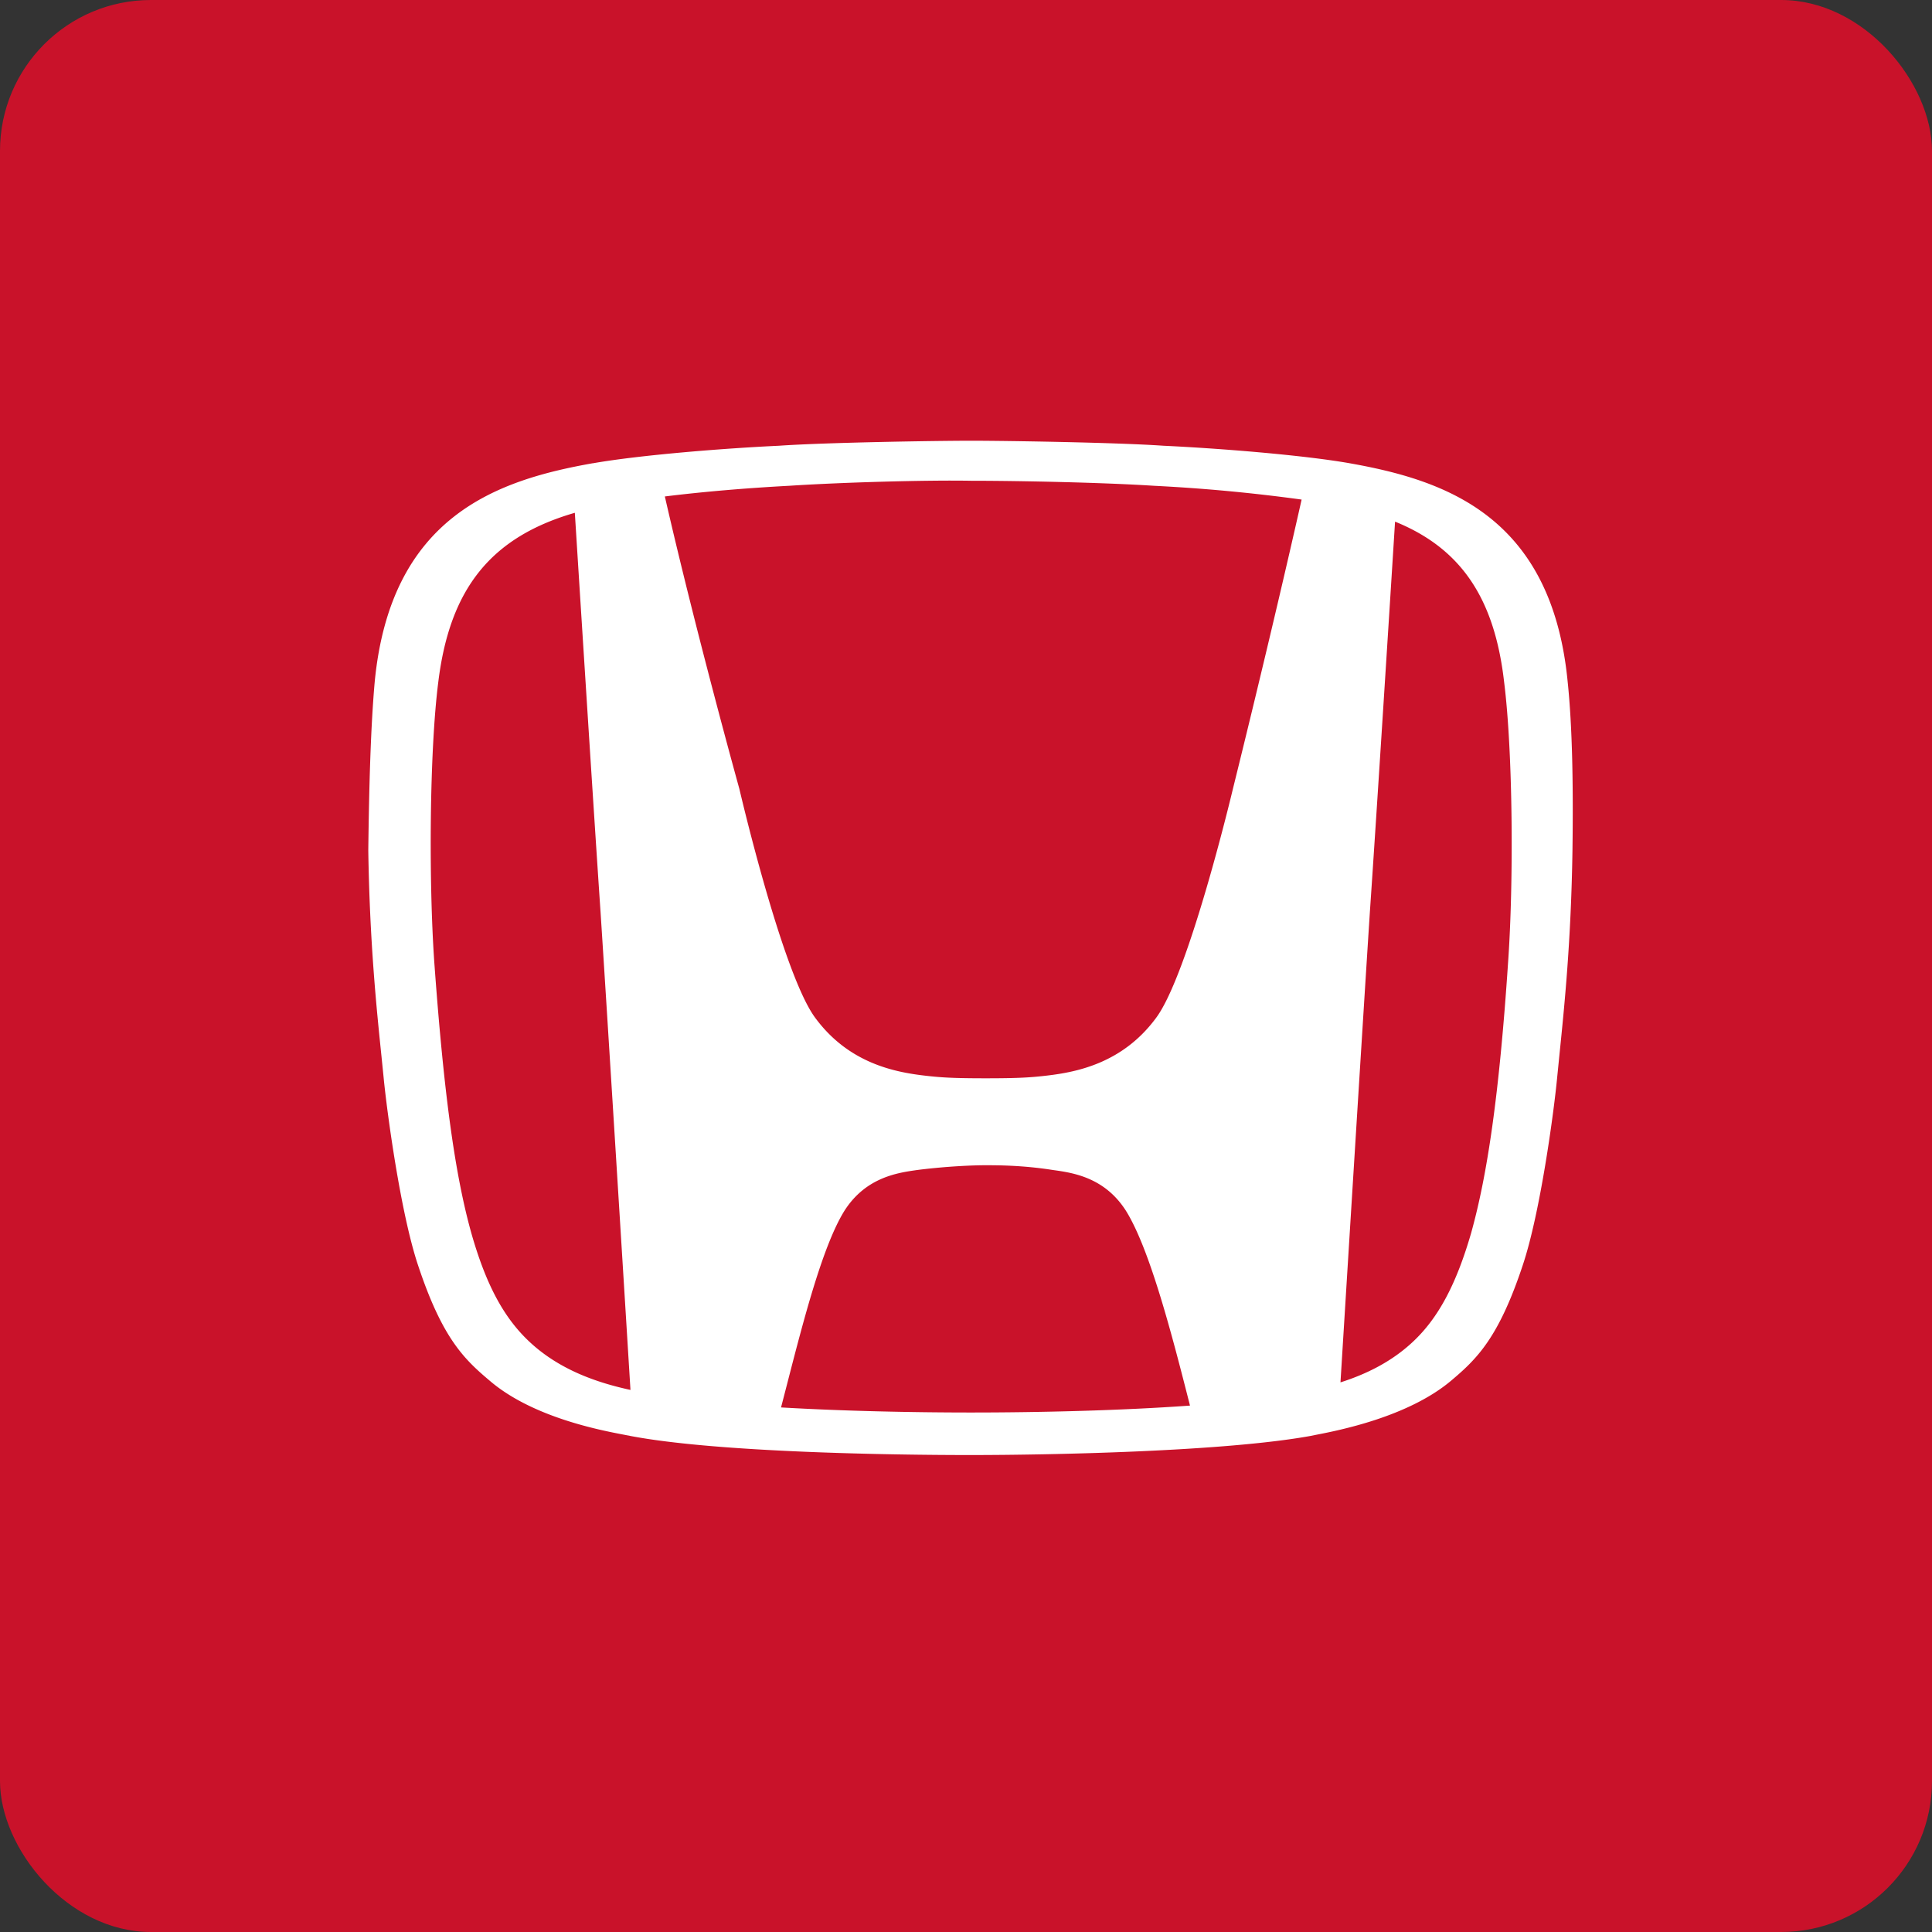 <!-- by FastBull --><svg xmlns="http://www.w3.org/2000/svg" width="64" height="64" viewBox="0 0 64 64"><rect x="0" y="0" width="64" height="64" fill="#333333" stroke="none"/><rect x="0" y="0" width="64" height="64" rx="5" ry="5" fill="#C9122A" /><path fill="#c81429" d="" /><path fill-rule="evenodd" d="M 19.639,15.345 C 16.52,15.899 12.947,17.059 12.413,22.585 C 12.28,24.077 12.226,26.04 12.2,28.167 C 12.246,31.196 12.471,33.381 12.635,34.971 L 12.707,35.683 C 12.813,36.789 13.267,40.187 13.853,41.927 C 14.653,44.332 15.373,45.023 16.226,45.741 C 17.639,46.952 19.894,47.379 20.683,47.529 L 20.866,47.565 C 23.746,48.117 29.586,48.2 32.146,48.2 C 34.732,48.2 40.546,48.09 43.425,47.565 L 43.582,47.533 C 44.345,47.385 46.637,46.94 48.065,45.741 C 48.917,45.023 49.638,44.332 50.438,41.927 C 51.025,40.186 51.477,36.816 51.584,35.683 L 51.663,34.895 C 51.826,33.3 52.045,31.153 52.09,28.167 C 52.118,26.067 52.09,24.106 51.931,22.585 C 51.398,17.059 47.825,15.899 44.705,15.345 C 43.132,15.069 40.332,14.849 38.545,14.766 C 36.972,14.656 33.292,14.6 32.172,14.6 C 31.052,14.6 27.372,14.656 25.799,14.766 C 24.014,14.849 21.213,15.07 19.639,15.347 Z M 15.614,40.85 C 15.08,38.943 14.706,36.291 14.386,31.869 C 14.2,29.19 14.226,24.88 14.52,22.585 C 14.899,19.512 16.25,17.795 19.042,16.987 C 19.167,18.967 19.657,26.729 19.895,30.227 C 20.118,33.65 20.683,42.763 20.885,46.043 C 19.811,45.81 18.541,45.39 17.533,44.442 C 16.679,43.641 16.093,42.535 15.614,40.85 Z M 25.874,46.623 C 27.932,46.743 30.215,46.791 32.172,46.791 C 34.453,46.791 37.145,46.726 39.42,46.562 C 38.835,44.265 38.097,41.386 37.295,40.103 C 36.586,38.996 35.534,38.849 34.888,38.759 L 34.828,38.75 C 33.853,38.6 33.032,38.6 32.635,38.6 C 32.27,38.6 31.417,38.63 30.444,38.75 L 30.384,38.758 C 29.738,38.849 28.686,38.996 27.977,40.102 C 27.258,41.253 26.63,43.689 26.077,45.835 L 25.873,46.623 Z M 44.405,45.793 C 45.229,45.531 46.088,45.123 46.811,44.442 C 47.665,43.641 48.251,42.508 48.732,40.85 C 49.265,38.943 49.664,36.291 49.958,31.869 C 50.145,29.217 50.118,24.907 49.825,22.585 C 49.509,19.834 48.41,18.17 46.213,17.28 C 46.065,19.642 45.606,26.906 45.378,30.226 C 45.161,33.59 44.619,42.328 44.405,45.793 Z M 43.118,16.549 A 56.852,56.852 0 0,0 38.225,16.092 C 36.518,15.982 33.745,15.926 32.172,15.926 C 30.625,15.899 27.825,15.982 26.145,16.092 C 24.761,16.166 23.32,16.285 22.024,16.446 C 23.055,20.956 24.492,26.131 24.492,26.131 C 24.492,26.131 25.924,32.294 27.02,33.736 C 28.116,35.209 29.607,35.51 30.612,35.629 C 31.129,35.69 31.525,35.72 32.652,35.72 C 33.779,35.72 34.174,35.69 34.692,35.629 C 35.697,35.51 37.188,35.209 38.284,33.736 C 39.38,32.294 40.842,26.131 40.842,26.131 C 40.842,26.131 42.085,21.139 43.118,16.548 Z" fill="#ffffff" /></svg>
